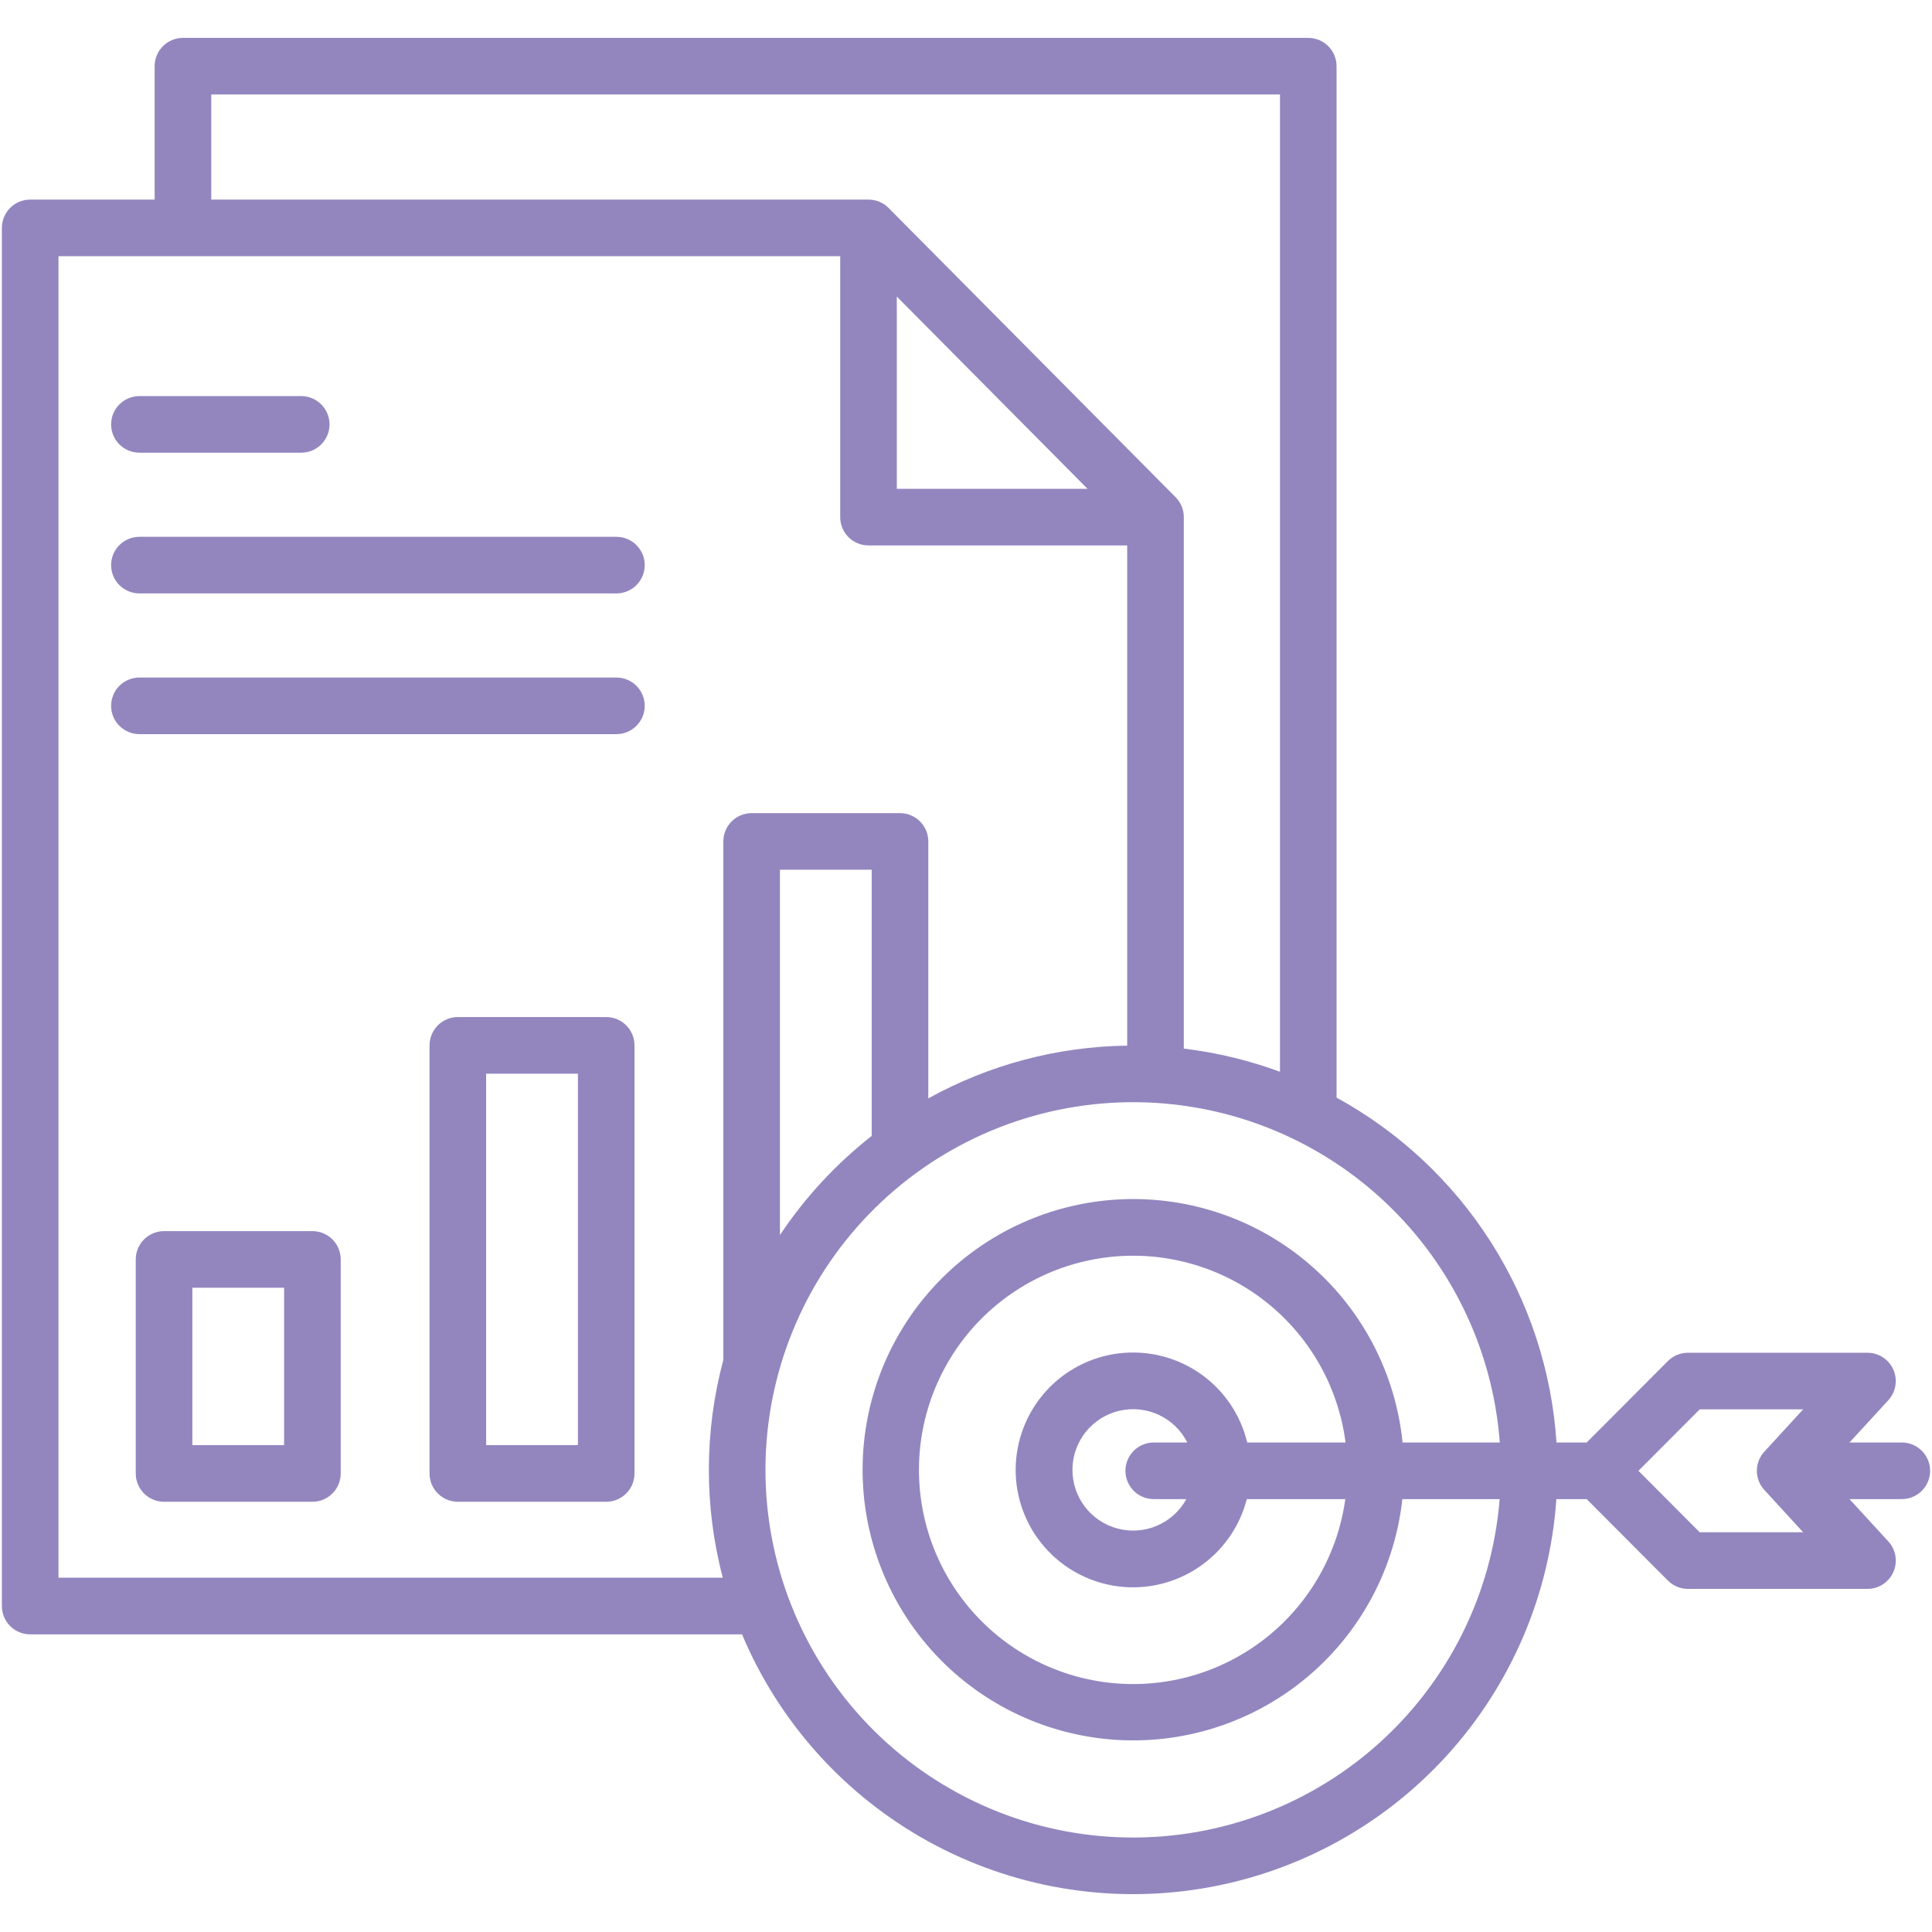<?xml version="1.0"?>
<svg xmlns="http://www.w3.org/2000/svg" width="80" height="80" viewBox="0 0 80 80" fill="none">
  <path d="M4.601 17.573C4.601 17.262 4.724 16.964 4.944 16.745C5.164 16.525 5.462 16.401 5.773 16.401H12.473C12.784 16.401 13.082 16.525 13.302 16.745C13.521 16.964 13.645 17.262 13.645 17.573C13.645 17.884 13.521 18.182 13.302 18.402C13.082 18.622 12.784 18.745 12.473 18.745H5.773C5.462 18.745 5.164 18.622 4.944 18.402C4.724 18.182 4.601 17.884 4.601 17.573ZM25.525 22.228H5.773C5.462 22.228 5.164 22.352 4.944 22.571C4.724 22.791 4.601 23.089 4.601 23.4C4.601 23.711 4.724 24.009 4.944 24.229C5.164 24.448 5.462 24.572 5.773 24.572H25.525C25.835 24.572 26.134 24.448 26.353 24.229C26.573 24.009 26.697 23.711 26.697 23.4C26.697 23.089 26.573 22.791 26.353 22.571C26.134 22.352 25.835 22.228 25.525 22.228ZM25.525 28.055H5.773C5.462 28.055 5.164 28.178 4.944 28.398C4.724 28.618 4.601 28.916 4.601 29.227C4.601 29.538 4.724 29.836 4.944 30.055C5.164 30.275 5.462 30.399 5.773 30.399H25.525C25.835 30.399 26.134 30.275 26.353 30.055C26.573 29.836 26.697 29.538 26.697 29.227C26.697 28.916 26.573 28.618 26.353 28.398C26.134 28.178 25.835 28.055 25.525 28.055ZM26.273 43.286V61.013C26.273 61.324 26.15 61.622 25.93 61.841C25.71 62.061 25.412 62.185 25.102 62.185H18.958C18.648 62.185 18.349 62.061 18.13 61.841C17.91 61.622 17.786 61.324 17.786 61.013V43.286C17.786 42.975 17.91 42.678 18.13 42.458C18.349 42.238 18.648 42.114 18.958 42.114H25.102C25.412 42.114 25.71 42.238 25.93 42.458C26.15 42.678 26.273 42.975 26.273 43.286ZM23.93 44.458H20.13V59.841H23.93V44.458ZM14.108 52.15V61.013C14.108 61.324 13.985 61.622 13.765 61.841C13.545 62.061 13.247 62.185 12.936 62.185H6.793C6.482 62.185 6.184 62.061 5.964 61.841C5.745 61.622 5.621 61.324 5.621 61.013V52.15C5.621 51.839 5.745 51.541 5.964 51.321C6.184 51.101 6.482 50.978 6.793 50.978H12.936C13.247 50.978 13.545 51.101 13.765 51.321C13.985 51.541 14.108 51.839 14.108 52.15ZM11.764 53.322H7.965V59.841H11.764V53.322ZM79.922 60.903C79.922 61.214 79.798 61.512 79.579 61.731C79.359 61.951 79.061 62.075 78.75 62.075H76.584L78.192 63.828C78.346 63.996 78.448 64.205 78.485 64.429C78.522 64.653 78.493 64.884 78.401 65.092C78.31 65.3 78.16 65.477 77.969 65.602C77.779 65.726 77.556 65.792 77.329 65.792H69.894C69.74 65.792 69.588 65.762 69.445 65.703C69.303 65.644 69.174 65.557 69.064 65.448L65.702 62.076H64.446C64.174 66.019 62.58 69.754 59.922 72.68C57.264 75.605 53.697 77.548 49.798 78.195C45.899 78.843 41.896 78.156 38.435 76.247C34.974 74.338 32.258 71.318 30.726 67.675H1.25C0.939 67.675 0.641 67.552 0.421 67.332C0.202 67.112 0.078 66.814 0.078 66.503V9.437C0.078 9.126 0.202 8.828 0.421 8.608C0.641 8.388 0.939 8.265 1.25 8.265H6.403V2.741C6.403 2.43 6.527 2.132 6.747 1.912C6.966 1.692 7.265 1.569 7.575 1.569H54.172C54.483 1.569 54.781 1.692 55.001 1.912C55.22 2.132 55.344 2.43 55.344 2.741V45.45C57.941 46.872 60.137 48.926 61.729 51.422C63.321 53.919 64.257 56.777 64.451 59.731H65.701L69.064 56.359C69.173 56.25 69.302 56.163 69.444 56.104C69.587 56.045 69.74 56.015 69.894 56.015H77.328C77.555 56.015 77.778 56.081 77.969 56.206C78.159 56.33 78.309 56.507 78.401 56.715C78.492 56.923 78.521 57.154 78.484 57.378C78.447 57.603 78.345 57.811 78.192 57.979L76.584 59.731H78.75C79.061 59.731 79.359 59.855 79.579 60.074C79.798 60.294 79.922 60.592 79.922 60.903ZM8.747 8.265H35.963C36.117 8.265 36.27 8.295 36.413 8.355C36.556 8.414 36.686 8.501 36.794 8.611L48.679 20.588C48.897 20.807 49.019 21.104 49.019 21.413V43.421C50.379 43.583 51.716 43.905 53.001 44.38V3.913H8.747V8.265ZM37.135 20.241H45.033L37.135 12.281V20.241ZM29.928 65.33C29.152 62.372 29.16 59.263 29.952 56.309V34.842C29.952 34.531 30.075 34.233 30.295 34.013C30.515 33.793 30.813 33.67 31.124 33.67H37.267C37.421 33.67 37.573 33.7 37.715 33.759C37.858 33.818 37.987 33.904 38.096 34.013C38.205 34.122 38.291 34.251 38.35 34.393C38.409 34.535 38.439 34.688 38.439 34.842V45.482C40.962 44.085 43.791 43.334 46.675 43.298V22.585H35.963C35.652 22.585 35.354 22.462 35.134 22.242C34.914 22.022 34.791 21.724 34.791 21.413V10.608H2.422V65.33H29.928ZM36.095 36.013H32.296V51.14C33.337 49.579 34.619 48.194 36.095 47.036V36.013ZM62.097 62.075H58.068C57.756 64.929 56.361 67.554 54.17 69.41C51.979 71.266 49.16 72.21 46.294 72.048C43.427 71.886 40.732 70.63 38.764 68.54C36.797 66.449 35.706 63.683 35.718 60.812C35.73 57.941 36.842 55.184 38.827 53.109C40.812 51.035 43.517 49.801 46.385 49.663C49.252 49.524 52.064 50.491 54.239 52.364C56.415 54.238 57.789 56.875 58.077 59.731H62.103C61.81 55.806 60.008 52.146 57.076 49.521C54.143 46.895 50.308 45.508 46.374 45.649C42.44 45.79 38.714 47.45 35.978 50.279C33.241 53.108 31.707 56.888 31.696 60.824C31.686 64.76 33.201 68.547 35.923 71.391C38.645 74.234 42.362 75.913 46.295 76.075C50.228 76.237 54.071 74.869 57.017 72.259C59.963 69.648 61.784 65.999 62.097 62.075ZM55.716 59.731C55.428 57.499 54.303 55.46 52.568 54.027C50.832 52.594 48.617 51.874 46.371 52.014C44.125 52.153 42.016 53.141 40.471 54.777C38.927 56.414 38.062 58.576 38.052 60.826C38.042 63.077 38.888 65.247 40.419 66.896C41.95 68.546 44.05 69.552 46.295 69.711C48.539 69.87 50.761 69.169 52.508 67.751C54.255 66.333 55.399 64.304 55.706 62.075H51.627C51.331 63.225 50.626 64.227 49.642 64.892C48.659 65.558 47.467 65.84 46.289 65.687C45.112 65.533 44.032 64.954 43.252 64.059C42.472 63.164 42.047 62.015 42.056 60.828C42.066 59.64 42.509 58.498 43.303 57.615C44.096 56.732 45.186 56.17 46.365 56.036C47.545 55.901 48.733 56.202 49.706 56.883C50.678 57.563 51.368 58.577 51.645 59.731H55.716ZM46.602 60.903C46.602 60.592 46.725 60.294 46.945 60.074C47.165 59.855 47.463 59.731 47.774 59.731H49.164C48.911 59.23 48.497 58.828 47.989 58.589C47.48 58.351 46.907 58.289 46.359 58.415C45.812 58.54 45.322 58.845 44.968 59.282C44.615 59.718 44.417 60.26 44.408 60.822C44.398 61.383 44.577 61.932 44.915 62.38C45.254 62.828 45.733 63.15 46.276 63.294C46.818 63.438 47.394 63.397 47.91 63.176C48.427 62.955 48.854 62.567 49.124 62.075H47.775C47.621 62.075 47.468 62.045 47.326 61.986C47.184 61.927 47.054 61.841 46.946 61.732C46.837 61.623 46.75 61.494 46.691 61.352C46.632 61.209 46.602 61.057 46.602 60.903ZM74.665 63.448L73.057 61.695C73.05 61.688 73.045 61.681 73.039 61.674C73.025 61.658 73.012 61.642 72.999 61.626C72.988 61.612 72.978 61.599 72.968 61.585C72.957 61.571 72.945 61.552 72.934 61.536C72.923 61.519 72.916 61.506 72.907 61.49C72.898 61.475 72.888 61.457 72.879 61.44C72.87 61.422 72.863 61.408 72.856 61.392C72.848 61.375 72.84 61.356 72.832 61.338C72.825 61.32 72.82 61.305 72.814 61.289C72.809 61.272 72.801 61.252 72.796 61.233C72.79 61.214 72.787 61.199 72.782 61.181C72.778 61.164 72.773 61.144 72.769 61.125C72.766 61.106 72.763 61.086 72.76 61.066C72.758 61.049 72.755 61.032 72.753 61.015C72.75 60.983 72.749 60.95 72.749 60.918C72.749 60.913 72.749 60.908 72.749 60.903C72.749 60.898 72.749 60.893 72.749 60.888C72.749 60.856 72.75 60.823 72.753 60.791C72.755 60.774 72.758 60.757 72.76 60.74C72.763 60.72 72.766 60.701 72.769 60.681C72.773 60.661 72.778 60.643 72.782 60.625C72.787 60.606 72.791 60.59 72.796 60.573C72.801 60.556 72.808 60.536 72.814 60.517C72.821 60.499 72.826 60.484 72.832 60.468C72.839 60.452 72.848 60.432 72.856 60.414C72.863 60.397 72.871 60.383 72.879 60.366C72.886 60.35 72.897 60.332 72.907 60.316C72.916 60.299 72.925 60.285 72.934 60.27C72.944 60.255 72.956 60.237 72.968 60.221C72.979 60.205 72.988 60.193 72.999 60.18C73.012 60.164 73.025 60.148 73.039 60.133C73.045 60.126 73.05 60.118 73.057 60.112L74.665 58.358H70.382L67.844 60.903L70.381 63.448H74.665Z" fill="#9386BF"/>
</svg>
